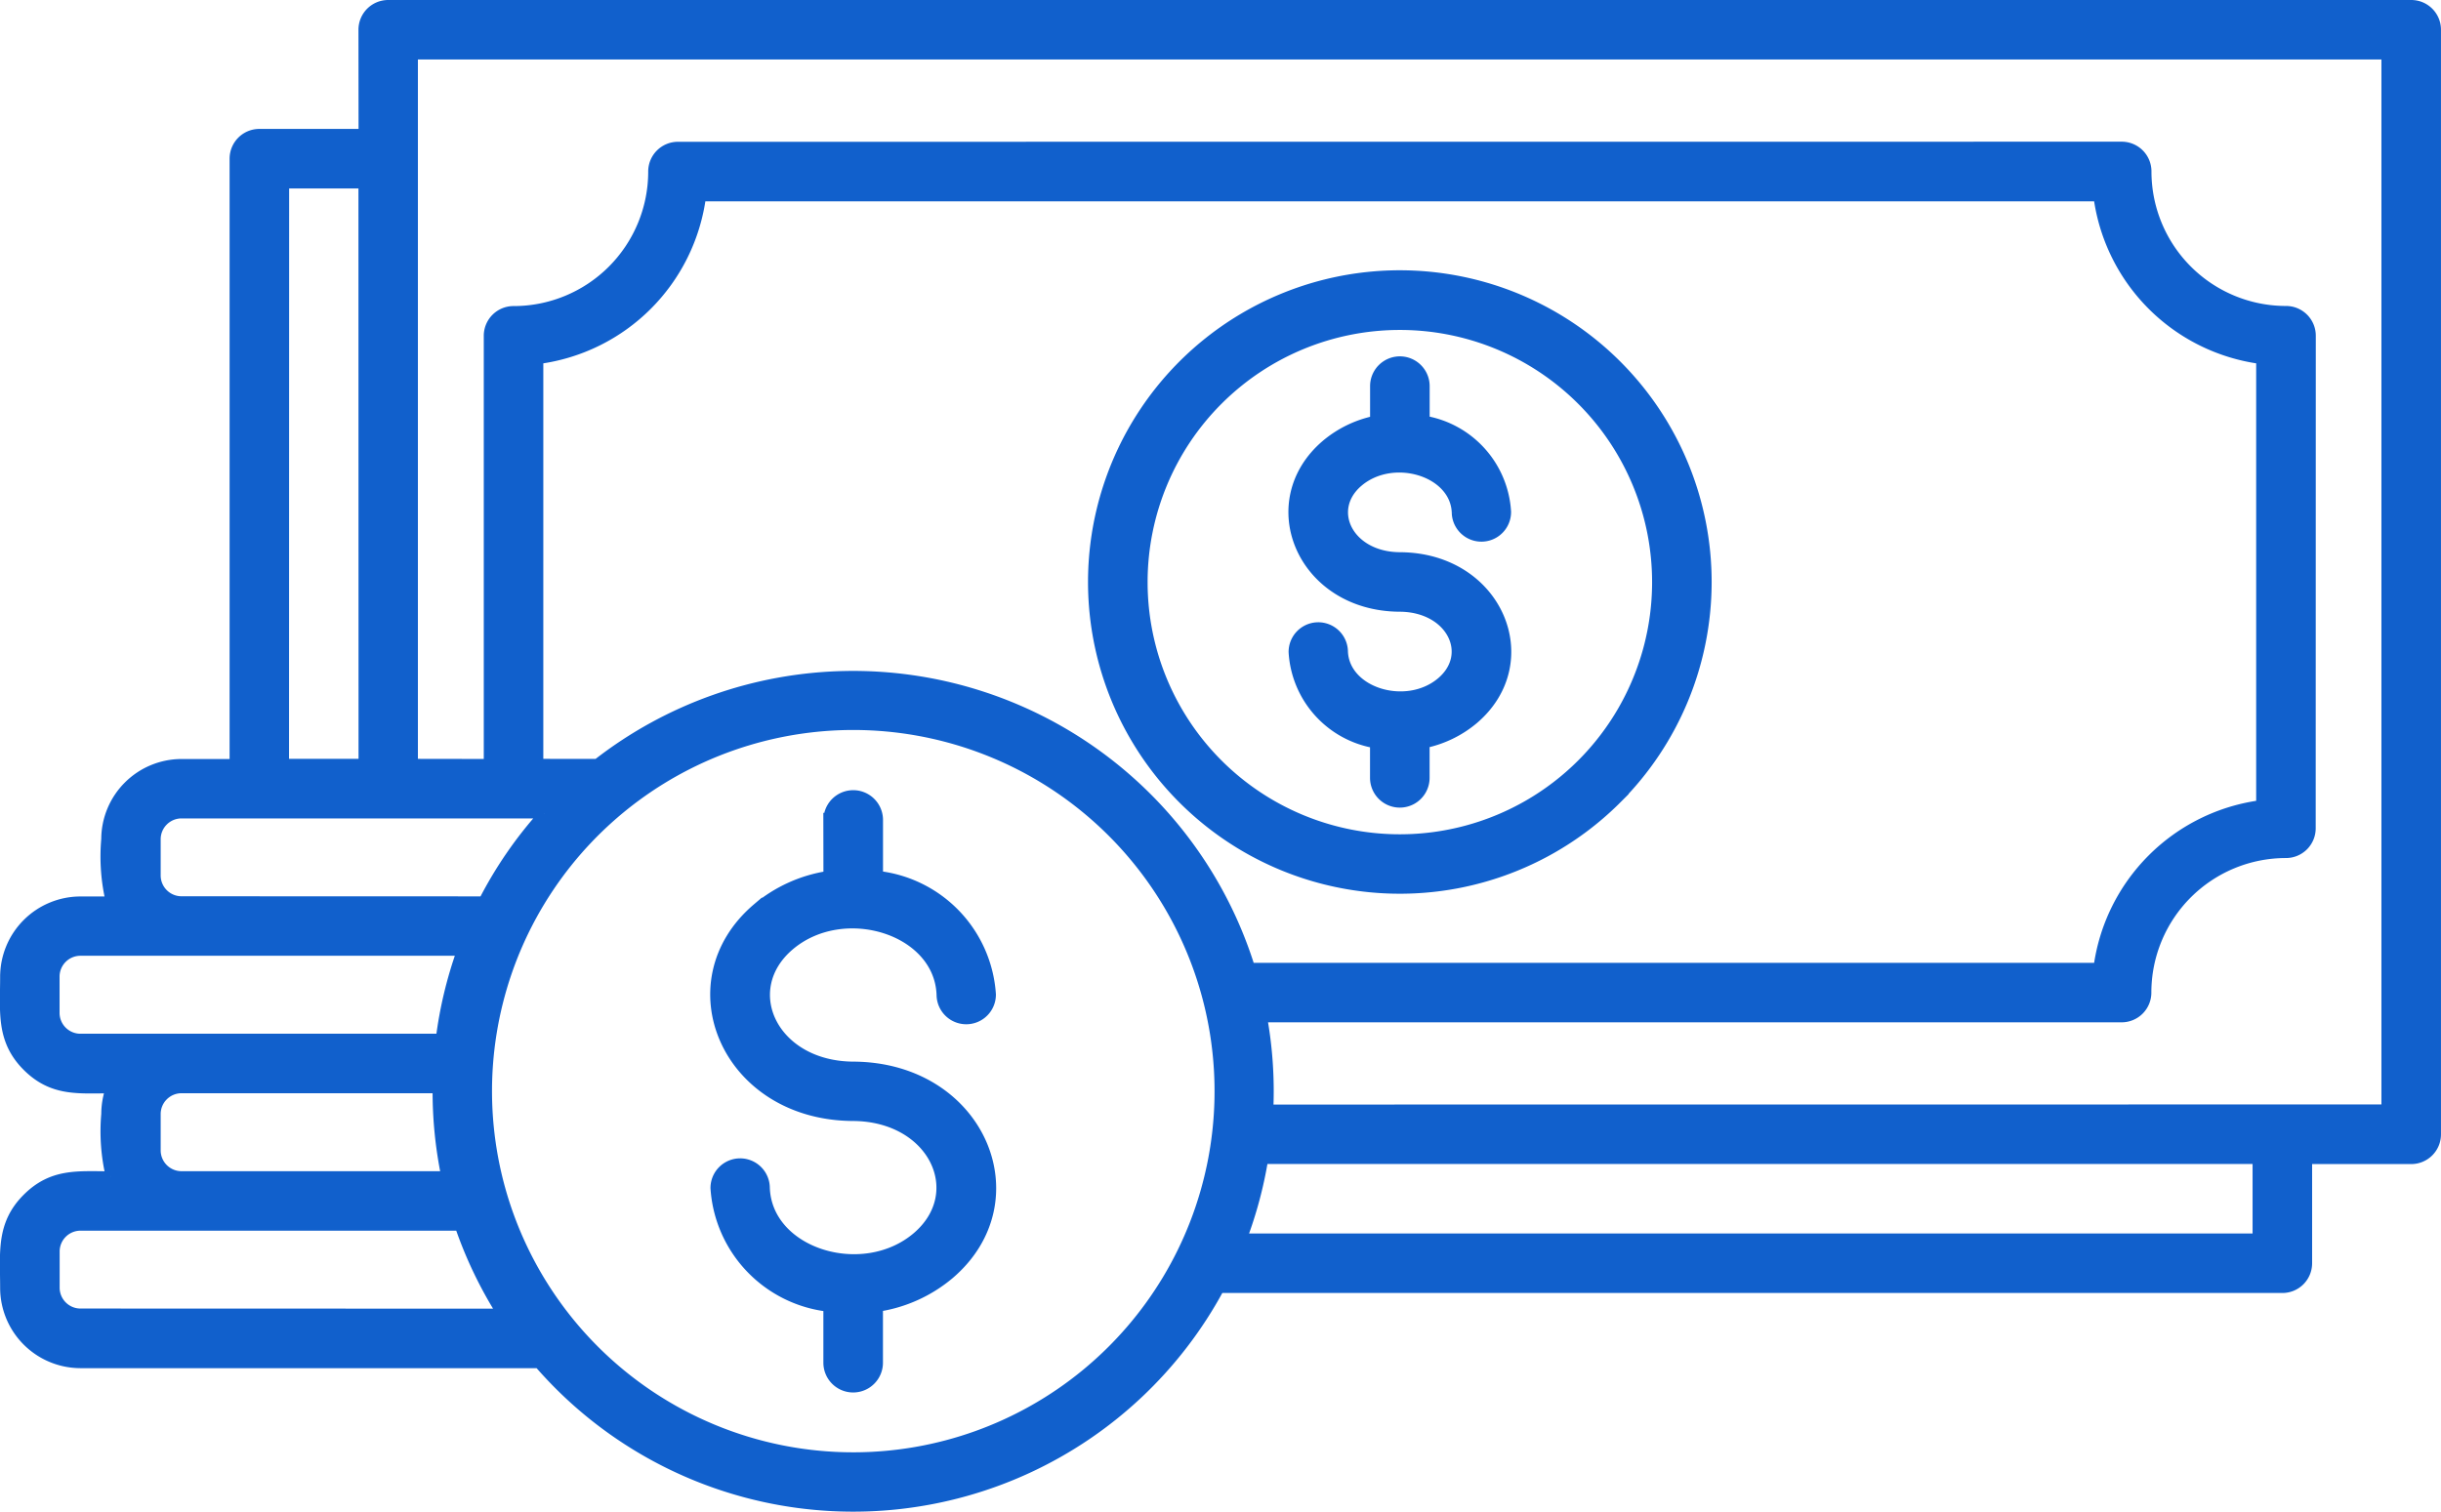 <svg xmlns="http://www.w3.org/2000/svg" width="122.919" height="76.173" viewBox="0 0 122.919 76.173"><g id="noun-gym-1972345" transform="translate(16.431 -2.458)"><g id="Group_34595" data-name="Group 34595" transform="translate(-16.186 2.708)"><path id="Path_31279" data-name="Path 31279" d="M45.994,94.284a18.442,18.442,0,1,0-13.034-5.4,18.435,18.435,0,0,0,13.034,5.4ZM12.162,82.621H26.184a21.117,21.117,0,0,0,2.124,4.427L7.075,87.042a1.3,1.3,0,0,1-1.29-1.29V83.91a1.3,1.3,0,0,1,1.29-1.29Zm18,6.924H7.075a3.8,3.8,0,0,1-3.787-3.787c0-1.776-.215-3.193,1.111-4.519,1.279-1.279,2.574-1.11,4.207-1.11a9.852,9.852,0,0,1-.225-3.137,3.837,3.837,0,0,1,.225-1.29c-1.632,0-2.927.169-4.207-1.11-1.325-1.325-1.111-2.748-1.111-4.519a3.8,3.8,0,0,1,3.787-3.787h1.53a9.852,9.852,0,0,1-.225-3.137,3.8,3.8,0,0,1,3.787-3.787h2.676V28.873a1.247,1.247,0,0,1,1.249-1.249h5.245l-.005-5.245a1.247,1.247,0,0,1,1.249-1.249H124.45a1.247,1.247,0,0,1,1.249,1.249V78.016a1.247,1.247,0,0,1-1.249,1.249h-5.24V84.51a1.247,1.247,0,0,1-1.249,1.249H64.433a20.942,20.942,0,0,1-34.266,3.787Zm-18-13.848a1.3,1.3,0,0,0-1.29,1.29v1.847a1.3,1.3,0,0,0,1.29,1.29H25.5a21.055,21.055,0,0,1-.435-4.427Zm0-6.924H7.071a1.3,1.3,0,0,0-1.29,1.29V71.91a1.3,1.3,0,0,0,1.29,1.29H25.227a20.925,20.925,0,0,1,1.059-4.427Zm18.274-6.919a20.719,20.719,0,0,0-3.055,4.427l-15.219-.005a1.3,1.3,0,0,1-1.29-1.29V63.144a1.3,1.3,0,0,1,1.29-1.29H30.437Zm-13.1-2.5h4l-.005-29.23H17.341Zm6.489,0V23.626H123.2V76.762l-56.3.005a20.943,20.943,0,0,0-.312-4.642h43.278a1.247,1.247,0,0,0,1.249-1.249,7.025,7.025,0,0,1,7.026-7.026,1.247,1.247,0,0,0,1.249-1.249l.005-24.81a1.247,1.247,0,0,0-1.249-1.249,7.025,7.025,0,0,1-7.026-7.026,1.247,1.247,0,0,0-1.249-1.249l-72.7.005a1.247,1.247,0,0,0-1.249,1.249,7.025,7.025,0,0,1-7.026,7.026A1.247,1.247,0,0,0,27.642,37.8v21.56Zm6.315,0V38.965a9.523,9.523,0,0,0,8.193-8.193H108.7a9.523,9.523,0,0,0,8.193,8.193v22.47a9.528,9.528,0,0,0-8.193,8.193H65.978a20.938,20.938,0,0,0-32.87-10.271ZM65.573,83.261h51.139v-4H66.642a20.9,20.9,0,0,1-1.07,4ZM44.746,62.182a1.249,1.249,0,0,1,2.5,0V65a6.433,6.433,0,0,1,5.685,5.972,1.244,1.244,0,0,1-2.487.056c-.077-3.326-4.933-4.836-7.661-2.513-2.62,2.236-.824,6.069,3.219,6.09,6.4.031,9.2,6.75,4.831,10.47A7.3,7.3,0,0,1,47.243,86.7v2.82a1.249,1.249,0,0,1-2.5,0V86.7a6.434,6.434,0,0,1-5.685-5.972,1.244,1.244,0,0,1,2.487-.056c.077,3.326,4.933,4.836,7.661,2.513,2.62-2.236.824-6.069-3.219-6.09-6.4-.031-9.2-6.75-4.831-10.47A7.3,7.3,0,0,1,44.746,65l-.005-2.82Zm28.776.972A12.952,12.952,0,1,1,86.474,50.2,12.951,12.951,0,0,1,73.522,63.154Zm10.926-2.032a15.452,15.452,0,1,1,0-21.852A15.453,15.453,0,0,1,84.447,61.122ZM72.273,40.33v1.745a5.623,5.623,0,0,0-2.467,1.2c-3.393,2.891-1.238,8.142,3.71,8.168,2.584.01,3.751,2.38,2.1,3.787-1.755,1.494-4.908.537-4.959-1.561a1.244,1.244,0,0,0-2.487.056,4.951,4.951,0,0,0,4.1,4.59v1.745a1.249,1.249,0,0,0,2.5,0V58.313a5.623,5.623,0,0,0,2.467-1.2c3.393-2.891,1.238-8.142-3.71-8.168-2.584-.01-3.751-2.38-2.1-3.787,1.755-1.494,4.908-.537,4.959,1.561a1.244,1.244,0,0,0,2.487-.056,4.951,4.951,0,0,0-4.1-4.59V40.33a1.249,1.249,0,0,0-2.5,0Z" transform="translate(-3.276 -21.13)" fill="#1160cc" stroke="#1160cc" stroke-width="0.5" fill-rule="evenodd"></path></g></g></svg>